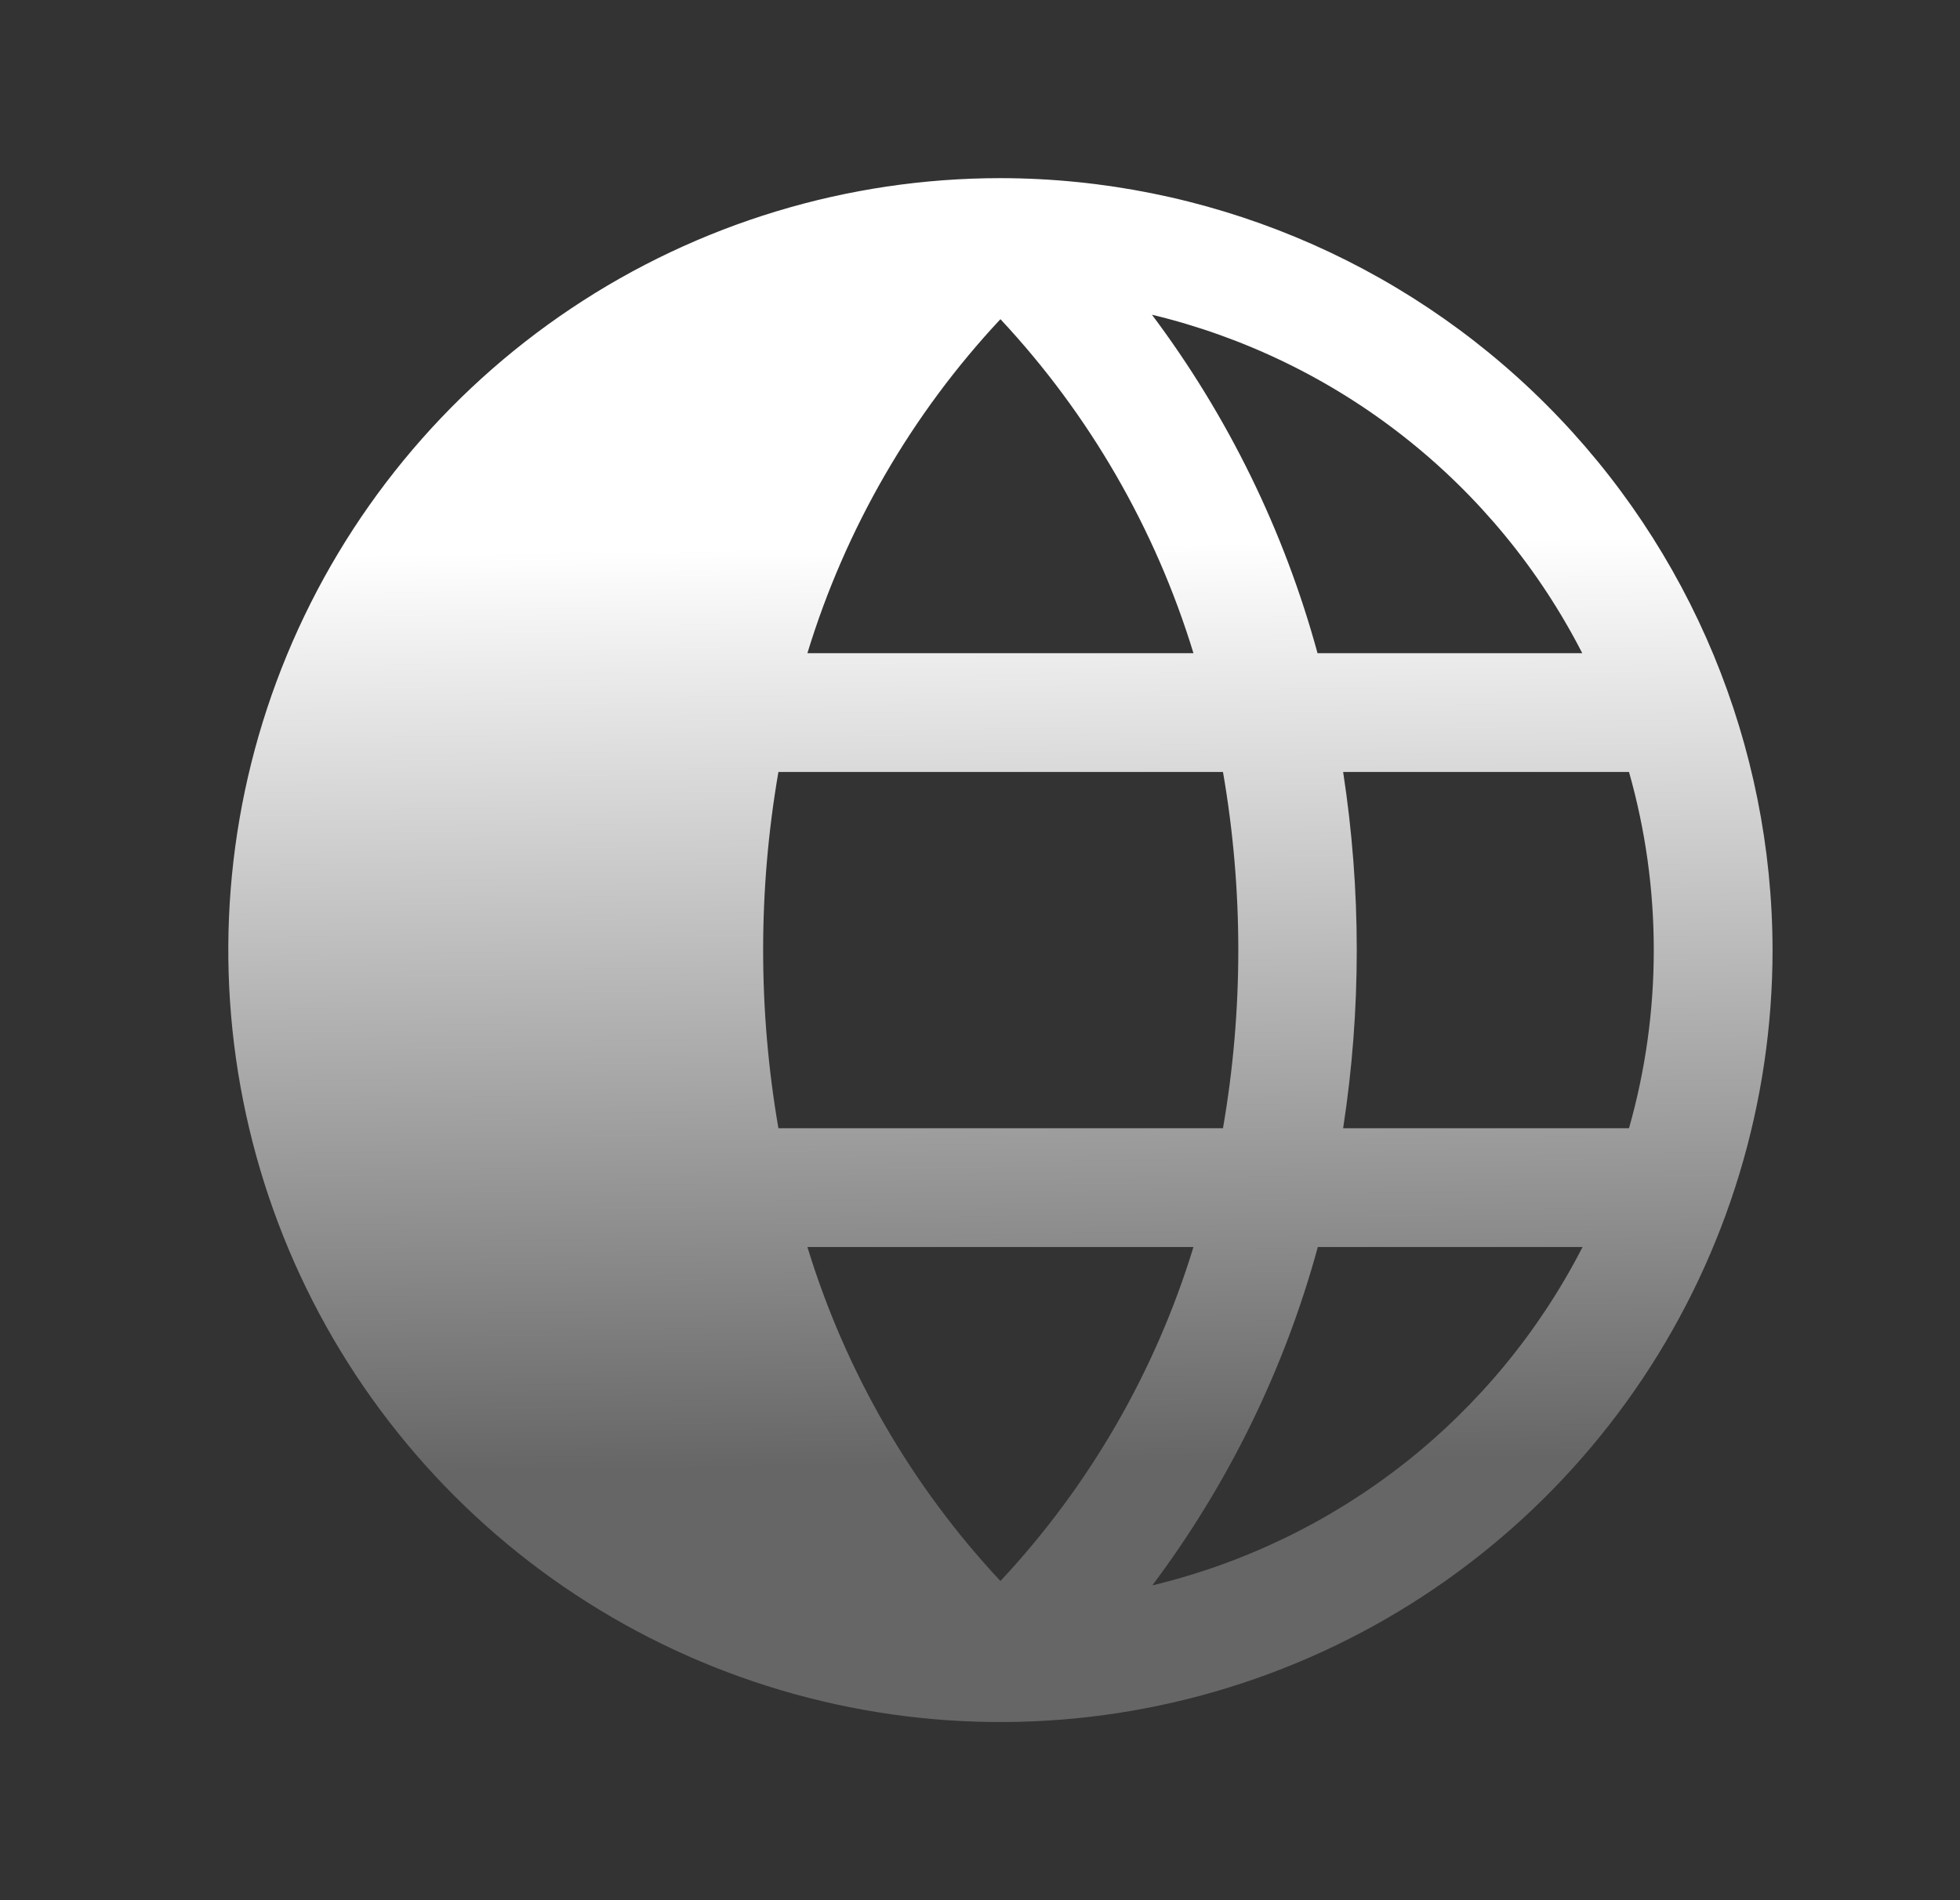 <svg width="33" height="32" viewBox="0 0 33 32" fill="none" xmlns="http://www.w3.org/2000/svg">
<rect x="0" y="0" width="33" height="32" fill="#333333" stroke="none"/>
<g id="Frame">
<path id="Vector" d="M16.844 3C14.273 3 11.759 3.762 9.621 5.191C7.484 6.619 5.817 8.65 4.833 11.025C3.849 13.401 3.592 16.014 4.094 18.536C4.595 21.058 5.833 23.374 7.651 25.192C9.469 27.011 11.786 28.249 14.308 28.75C16.829 29.252 19.443 28.994 21.819 28.01C24.194 27.026 26.224 25.36 27.653 23.222C29.081 21.085 29.844 18.571 29.844 16C29.84 12.553 28.469 9.249 26.032 6.812C23.595 4.375 20.29 3.004 16.844 3ZM26.639 11H22.183C21.621 8.941 20.675 7.007 19.395 5.3C20.942 5.672 22.391 6.373 23.641 7.357C24.892 8.341 25.915 9.584 26.64 11H26.639ZM27.844 16C27.845 17.015 27.704 18.024 27.427 19H22.614C22.92 17.012 22.92 14.988 22.614 13H27.427C27.704 13.976 27.845 14.986 27.844 16ZM16.844 5.375C18.341 6.978 19.453 8.902 20.094 11H13.594C14.234 8.902 15.346 6.978 16.844 5.375ZM13.594 21H20.094C19.453 23.098 18.342 25.022 16.844 26.625C15.346 25.022 14.235 23.098 13.594 21ZM13.106 19C12.763 17.015 12.763 14.985 13.106 13H20.591C20.935 14.985 20.935 17.015 20.591 19H13.106ZM19.4 26.7C20.68 24.993 21.626 23.059 22.188 21H26.645C25.919 22.417 24.895 23.66 23.644 24.644C22.392 25.628 20.943 26.329 19.395 26.7H19.4Z" fill="url(#paint0_linear_2117_1082)"/>
</g>
<defs>
<linearGradient id="paint0_linear_2117_1082" x1="16.844" y1="3" x2="17.131" y2="24.668" gradientUnits="userSpaceOnUse">
<stop offset="0.285" stop-color="white"/>
<stop offset="1" stop-color="#666666"/>
</linearGradient>
</defs>
</svg>
